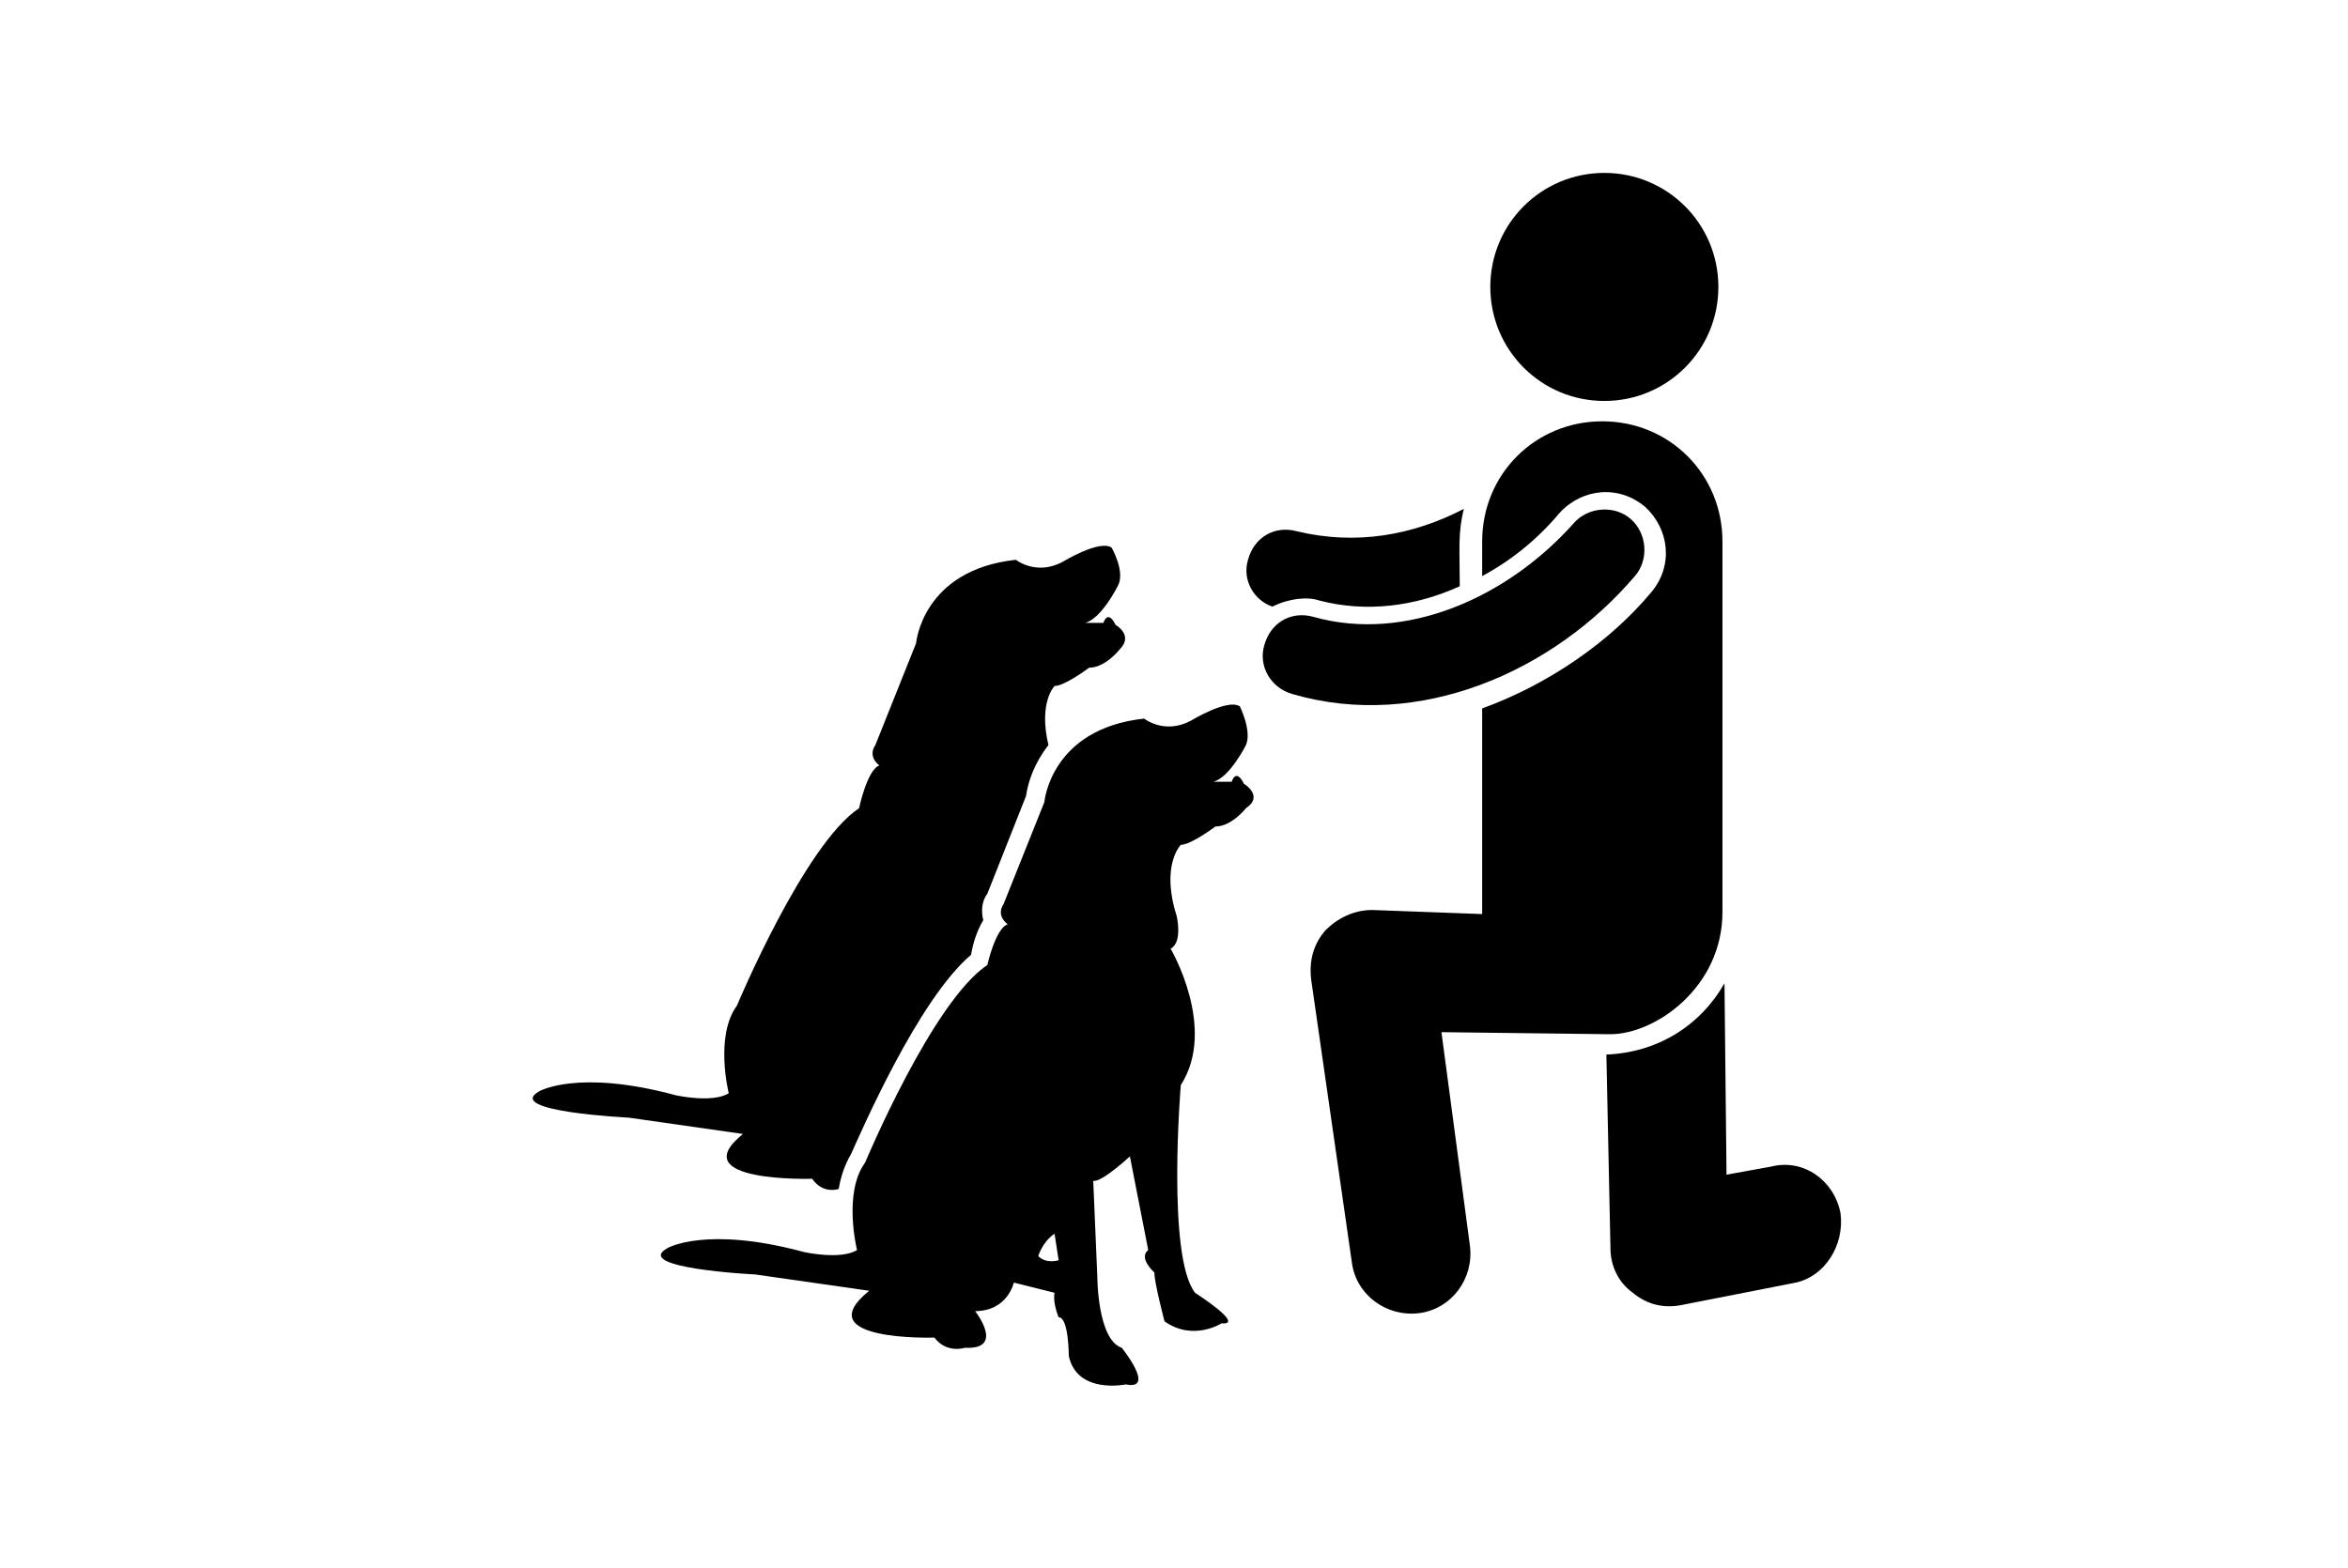 <svg version="1.0" preserveAspectRatio="xMidYMid meet" height="1069" viewBox="0 0 1200 801.75" zoomAndPan="magnify" width="1600" xmlns:xlink="http://www.w3.org/1999/xlink" xmlns="http://www.w3.org/2000/svg"><defs><clipPath id="1e4a1737c0"><path clip-rule="nonzero" d="M 761 88.395 L 879 88.395 L 879 205 L 761 205 Z M 761 88.395"></path></clipPath></defs><path fill-rule="nonzero" fill-opacity="1" d="M 415.109 602.613 C 419.273 608.859 425.516 608.859 428.641 607.816 C 429.68 601.57 431.762 595.324 434.883 590.121 C 440.086 578.672 469.227 511.012 496.285 488.109 C 497.324 481.863 499.406 475.621 502.527 470.414 C 501.488 466.25 501.488 461.047 504.609 456.883 L 524.383 406.918 C 525.422 399.633 528.543 390.266 535.828 380.895 C 530.625 359.035 538.953 350.707 538.953 350.707 C 544.156 350.707 556.645 341.34 556.645 341.34 C 564.969 341.34 572.254 331.973 572.254 331.973 C 579.539 324.684 570.172 319.48 570.172 319.48 C 566.008 311.152 563.93 318.441 563.93 318.441 L 554.562 318.441 C 562.887 316.359 571.211 299.703 571.211 299.703 C 575.375 292.418 568.09 279.926 568.09 279.926 C 561.848 275.762 543.113 287.211 543.113 287.211 C 529.586 294.5 519.18 286.172 519.18 286.172 C 471.309 291.375 468.184 328.848 468.184 328.848 L 447.371 380.895 C 443.207 387.141 449.453 391.305 449.453 391.305 C 443.207 393.387 439.047 413.164 439.047 413.164 C 410.949 431.902 376.605 514.133 376.605 514.133 C 365.156 529.746 372.441 558.895 372.441 558.895 C 364.117 564.098 345.383 559.934 345.383 559.934 C 295.434 546.402 275.66 557.852 275.66 557.852 C 256.926 568.262 321.449 571.383 321.449 571.383 L 379.727 579.711 C 348.508 604.695 415.109 602.613 415.109 602.613 Z M 415.109 602.613" fill="#000000"></path><path fill-rule="nonzero" fill-opacity="1" d="M 940.656 620.309 C 937.531 603.652 921.922 592.203 905.273 596.367 L 882.375 600.531 L 881.336 502.684 C 868.848 524.543 846.992 538.074 820.977 539.117 L 823.059 638.004 C 823.059 647.371 827.219 655.699 834.504 660.906 C 840.75 666.109 849.074 669.23 859.48 667.148 L 917.758 655.699 C 932.328 652.578 942.734 636.965 940.656 620.309 Z M 940.656 620.309" fill="#000000"></path><path fill-rule="nonzero" fill-opacity="1" d="M 635.734 400.672 C 631.57 392.344 629.492 399.633 629.492 399.633 L 620.125 399.633 C 628.449 397.551 636.777 380.895 636.777 380.895 C 639.898 373.609 633.652 361.117 633.652 361.117 C 627.41 356.953 608.676 368.406 608.676 368.406 C 595.148 375.691 584.742 367.363 584.742 367.363 C 536.871 372.566 533.746 410.043 533.746 410.043 L 512.934 462.086 C 508.773 468.332 515.016 472.496 515.016 472.496 C 508.773 474.578 504.609 493.316 504.609 493.316 C 476.512 512.051 442.168 594.285 442.168 594.285 C 430.719 609.898 438.004 639.043 438.004 639.043 C 429.68 644.25 410.949 640.086 410.949 640.086 C 360.996 626.555 341.223 638.004 341.223 638.004 C 322.488 648.414 385.973 651.535 385.973 651.535 L 444.25 659.863 C 411.988 685.887 477.551 683.805 477.551 683.805 C 483.797 692.133 493.16 689.008 493.16 689.008 C 513.977 690.051 498.363 670.273 498.363 670.273 C 515.016 670.273 518.137 655.699 518.137 655.699 L 538.953 660.902 C 537.91 666.109 541.031 673.395 541.031 673.395 C 546.234 673.395 546.234 693.172 546.234 693.172 C 550.398 712.949 575.375 707.746 575.375 707.746 C 590.984 710.867 573.293 689.008 573.293 689.008 C 560.805 684.844 560.805 652.578 560.805 652.578 L 558.723 603.652 C 562.887 604.695 577.457 591.164 577.457 591.164 L 586.824 639.043 C 581.621 643.207 589.945 650.496 589.945 650.496 C 589.945 655.699 595.148 675.477 595.148 675.477 C 609.719 685.887 624.289 676.52 624.289 676.52 C 636.777 677.559 610.758 660.902 610.758 660.902 C 596.188 642.168 603.473 554.73 603.473 554.73 C 622.207 525.586 598.27 484.988 598.27 484.988 C 604.516 481.863 601.391 468.332 601.391 468.332 C 593.066 442.309 603.473 431.902 603.473 431.902 C 608.676 431.902 621.164 422.531 621.164 422.531 C 629.492 422.531 636.777 413.164 636.777 413.164 C 646.141 406.918 635.734 400.672 635.734 400.672 Z M 530.625 642.168 C 530.625 642.168 532.707 634.883 538.953 630.719 L 541.031 644.25 C 541.031 644.25 534.789 646.332 530.625 642.168 Z M 530.625 642.168" fill="#000000"></path><path fill-rule="nonzero" fill-opacity="1" d="M 736.68 527.664 L 822.016 528.707 C 822.016 528.707 822.016 528.707 823.059 528.707 C 845.953 528.707 880.297 504.766 880.297 466.25 L 880.297 276.805 C 880.297 242.453 853.238 215.387 818.895 215.387 C 784.551 215.387 757.496 242.453 757.496 276.805 L 757.496 294.5 C 773.105 286.172 786.633 274.723 797.039 262.23 C 808.488 249.738 827.219 247.656 840.75 259.105 C 853.238 270.559 855.32 289.293 843.871 302.824 C 823.059 327.809 791.836 349.668 757.496 362.16 L 757.496 467.293 L 701.297 465.211 C 691.934 465.211 683.605 469.375 677.363 475.621 C 671.117 482.906 669.035 491.234 670.078 500.602 L 690.891 645.289 C 692.973 661.945 708.582 673.395 725.234 671.312 C 741.883 669.23 753.332 653.617 751.25 636.965 Z M 736.68 527.664" fill="#000000"></path><g clip-path="url(#1e4a1737c0)"><path fill-rule="nonzero" fill-opacity="1" d="M 819.938 204.98 C 852.195 204.98 878.215 178.957 878.215 146.688 C 878.215 114.418 852.195 88.395 819.938 88.395 C 787.676 88.395 761.656 114.418 761.656 146.688 C 761.656 178.957 787.676 204.98 819.938 204.98 Z M 819.938 204.98" fill="#000000"></path></g><path fill-rule="nonzero" fill-opacity="1" d="M 835.547 294.5 C 842.832 286.172 841.789 272.641 833.465 265.352 C 825.141 258.066 811.609 259.105 804.324 267.434 C 771.023 304.906 718.988 328.848 671.117 315.316 C 659.672 312.195 649.266 318.441 646.141 329.891 C 643.02 340.301 649.266 351.75 660.711 354.871 C 725.234 373.609 793.918 343.422 835.547 294.5 Z M 835.547 294.5" fill="#000000"></path><path fill-rule="nonzero" fill-opacity="1" d="M 674.238 306.988 C 698.176 313.234 723.152 310.113 746.047 299.703 C 746.047 280.965 745.008 272.641 748.129 260.148 C 722.113 273.68 692.973 278.883 662.793 271.598 C 651.344 268.477 640.938 274.723 637.816 286.172 C 634.695 296.582 640.938 306.988 650.305 310.113 C 658.629 305.949 667.996 304.906 674.238 306.988 Z M 674.238 306.988" fill="#000000"></path></svg>